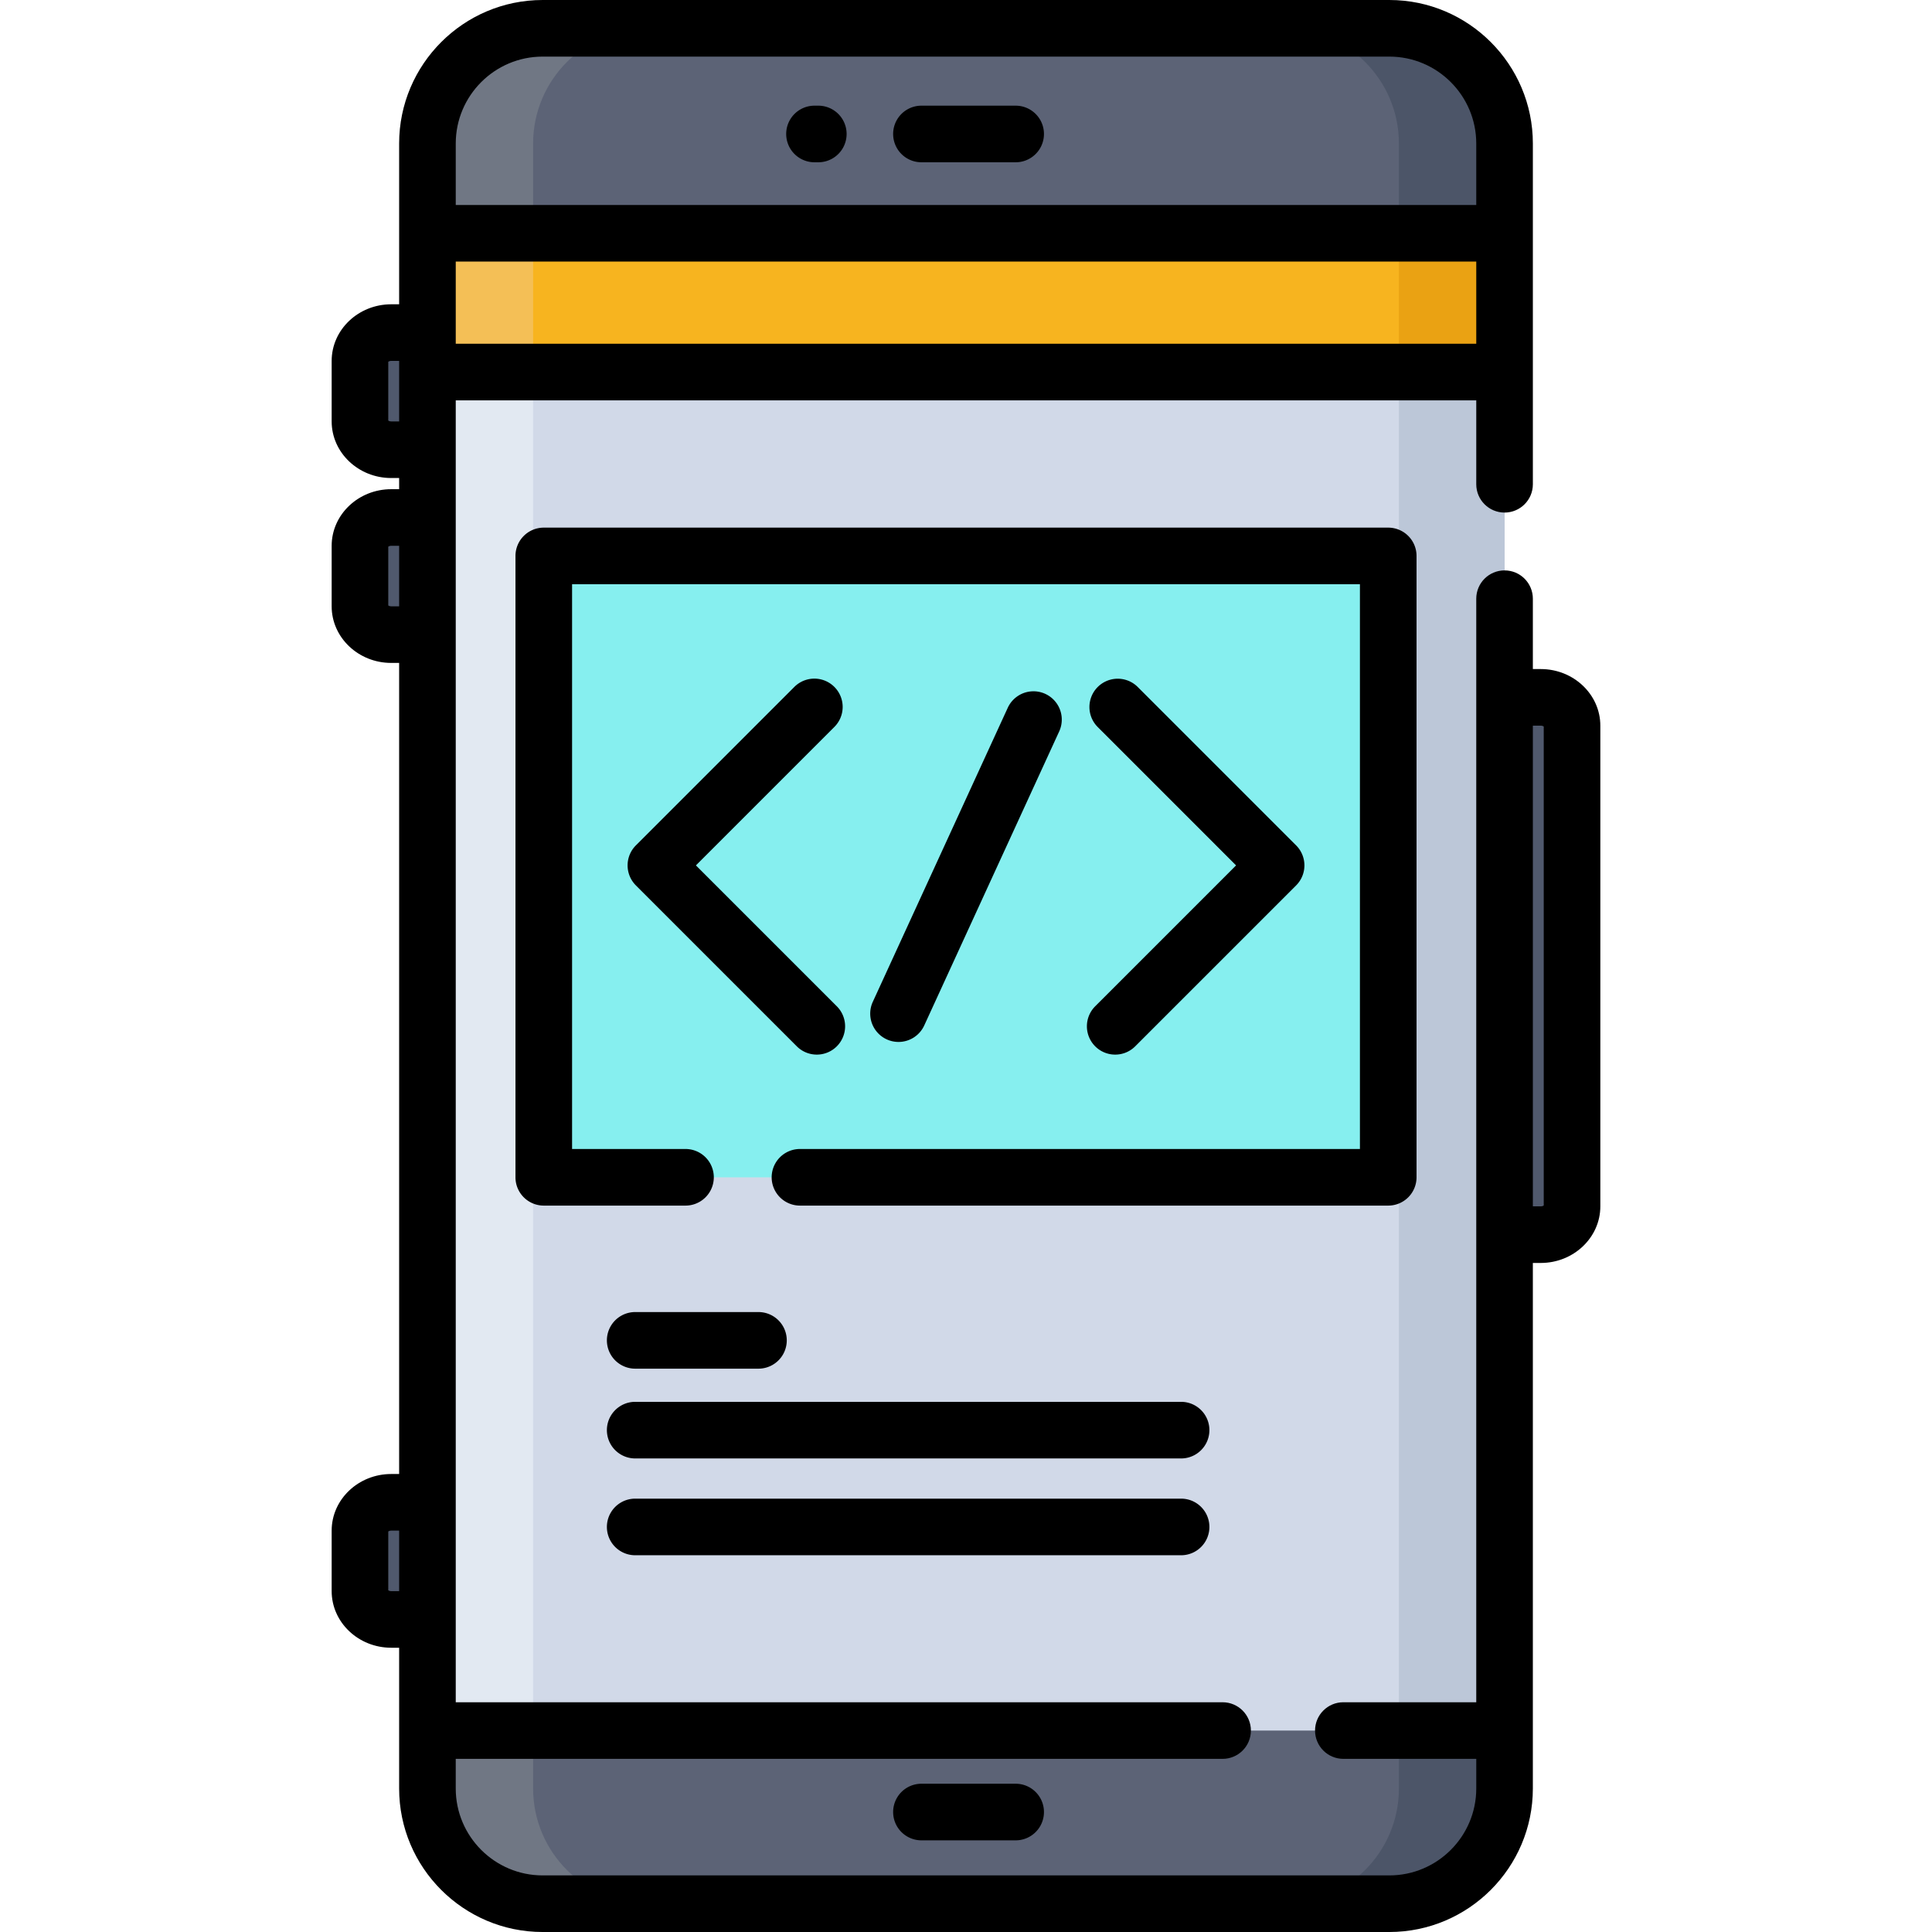 <svg xmlns="http://www.w3.org/2000/svg" viewBox="0 0 511.998 511.998" style="enable-background:new 0 0 511.998 511.998" xml:space="preserve"><path style="fill:#5c6376" d="M398.72 38.04v435.92c0 16.87-13.67 30.54-30.53 30.54H143.81c-16.86 0-30.53-13.67-30.53-30.54V38.04c0-16.87 13.67-30.54 30.53-30.54h224.38c16.859 0 30.53 13.67 30.53 30.54z"/><path style="fill:#4c5568" d="M398.723 38.04v435.92c0 16.87-13.67 30.54-30.53 30.54h-28c16.86 0 30.53-13.67 30.53-30.54V38.04c0-16.87-13.67-30.54-30.53-30.54h28c16.86 0 30.53 13.67 30.53 30.54z"/><path style="fill:#707784" d="M171.81 504.5h-28c-16.86 0-30.53-13.67-30.53-30.54V38.04c0-16.87 13.67-30.54 30.53-30.54h28c-16.86 0-30.53 13.67-30.53 30.54v435.92c0 16.87 13.669 30.54 30.53 30.54z"/><path style="fill:#d1d9e8" d="M113.28 61.82h285.44v396.79H113.28z"/><path style="fill:#e2e9f2" d="M113.28 61.822h28v396.79h-28z"/><path style="fill:#bcc7d8" d="M370.72 61.82h28v396.79h-28z"/><path style="fill:#f7b41f" d="M113.28 61.822h285.45v36.777H113.28z"/><path style="fill:#eaa213" d="M370.72 61.822h28v36.777h-28z"/><path style="fill:#f4bf56" d="M113.28 61.822h28v36.777h-28z"/><path style="fill:#50596d" d="M398.723 184.807h9.593c4.578 0 8.289 3.361 8.289 7.507v127.371c0 4.146-3.711 7.507-8.289 7.507h-9.593V184.807zM113.277 119.182h-9.593c-4.578 0-8.289-3.361-8.289-7.507V95.647c0-4.146 3.711-7.507 8.289-7.507h9.593v31.042zM113.277 168.182h-9.593c-4.578 0-8.289-3.361-8.289-7.507v-16.027c0-4.146 3.711-7.507 8.289-7.507h9.593v31.041zM113.277 429.167h-9.593c-4.578 0-8.289-3.361-8.289-7.507v-16.027c0-4.146 3.711-7.507 8.289-7.507h9.593v31.041z"/><path style="fill:#86efef" d="M144.109 147.33h223.79V312h-223.79z"/><path d="M408.316 177.307h-2.094v-18.646c0-4.142-3.357-7.5-7.5-7.5s-7.5 3.358-7.5 7.5v292.452H356c-4.143 0-7.5 3.358-7.5 7.5s3.357 7.5 7.5 7.5h35.223v7.852c0 12.702-10.333 23.035-23.035 23.035H143.811c-12.702 0-23.036-10.333-23.036-23.035v-7.852H324c4.143 0 7.5-3.358 7.5-7.5s-3.357-7.5-7.5-7.5H120.777V106.1h270.446v22.234c0 4.142 3.357 7.5 7.5 7.5s7.5-3.358 7.5-7.5V38.035C406.223 17.063 389.16 0 368.188 0H143.811c-20.973 0-38.036 17.063-38.036 38.035V80.64h-2.093c-8.706 0-15.789 6.732-15.789 15.007v16.027c0 8.275 7.083 15.007 15.789 15.007h2.093v2.958h-2.093c-8.706 0-15.789 6.732-15.789 15.007v16.027c0 8.275 7.083 15.007 15.789 15.007h2.093v214.944h-2.093c-8.706 0-15.789 6.732-15.789 15.007v16.027c0 8.275 7.083 15.007 15.789 15.007h2.093v37.298c0 20.973 17.063 38.035 38.036 38.035h224.375c20.973 0 38.035-17.063 38.035-38.035v-139.27h2.094c8.706 0 15.789-6.732 15.789-15.007V192.314c.001-8.274-7.082-15.007-15.788-15.007zM120.777 91.1V69.322h270.446V91.1H120.777zM143.811 15h224.375c12.702 0 23.035 10.333 23.035 23.035v16.287H120.777V38.035c0-12.702 10.332-23.035 23.034-23.035zm-40.127 96.682c-.409 0-.668-.135-.789-.226v-15.59c.121-.091.38-.226.789-.226h2.093v16.042h-2.093zm0 49c-.409 0-.668-.135-.789-.226v-15.589c.121-.091.38-.226.789-.226h2.093v16.042h-2.093v-.001zm0 260.985c-.409 0-.668-.134-.789-.226v-15.589c.121-.092.38-.226.789-.226h2.093v16.041h-2.093zm305.421-102.2c-.12.091-.38.226-.789.226h-2.094V192.307h2.094c.409 0 .669.135.789.226v126.934z"/><path d="M244.19 43.005h24.968c4.143 0 7.5-3.358 7.5-7.5s-3.357-7.5-7.5-7.5H244.19a7.5 7.5 0 0 0 0 15zM215.849 43.005h1.012a7.5 7.5 0 0 0 0-15h-1.012a7.5 7.5 0 0 0 0 15zM244.19 472.707a7.5 7.5 0 0 0 0 15h24.968c4.143 0 7.5-3.358 7.5-7.5s-3.357-7.5-7.5-7.5H244.19zM221.117 182.039a7.5 7.5 0 0 0-10.606 0l-41.995 41.995a7.5 7.5 0 0 0 0 10.606l42.642 42.642a7.478 7.478 0 0 0 5.303 2.197 7.474 7.474 0 0 0 5.303-2.197 7.5 7.5 0 0 0 0-10.606l-37.339-37.339 36.691-36.692a7.498 7.498 0 0 0 .001-10.606zM290.234 277.283a7.476 7.476 0 0 0 5.304 2.197 7.478 7.478 0 0 0 5.304-2.197l42.643-42.642a7.5 7.5 0 0 0 0-10.606L301.49 182.04a7.5 7.5 0 0 0-10.607 10.606l36.692 36.692-37.34 37.339a7.502 7.502 0 0 0-.001 10.606zM238.113 276.124a7.501 7.501 0 0 0 6.821-4.374l35.764-77.922a7.5 7.5 0 0 0-13.633-6.257l-35.764 77.922a7.5 7.5 0 0 0 3.688 9.945 7.459 7.459 0 0 0 3.124.686zM168.332 362.708H201a7.5 7.5 0 0 0 0-15h-32.667a7.5 7.5 0 0 0-.001 15zM313 371.5H168.332a7.5 7.5 0 0 0 0 15H313c4.143 0 7.5-3.358 7.5-7.5s-3.357-7.5-7.5-7.5zM313 397.155H168.332a7.5 7.5 0 0 0 0 15H313c4.143 0 7.5-3.358 7.5-7.5s-3.357-7.5-7.5-7.5z"/><path d="M375.395 311.994V147.328a7.5 7.5 0 0 0-7.5-7.5h-223.79a7.5 7.5 0 0 0-7.5 7.5v164.667a7.5 7.5 0 0 0 7.5 7.5h37.561a7.5 7.5 0 0 0 0-15h-30.061V154.828h208.789v149.667H212a7.5 7.5 0 0 0 0 15h155.895a7.502 7.502 0 0 0 7.5-7.501z"/></svg>